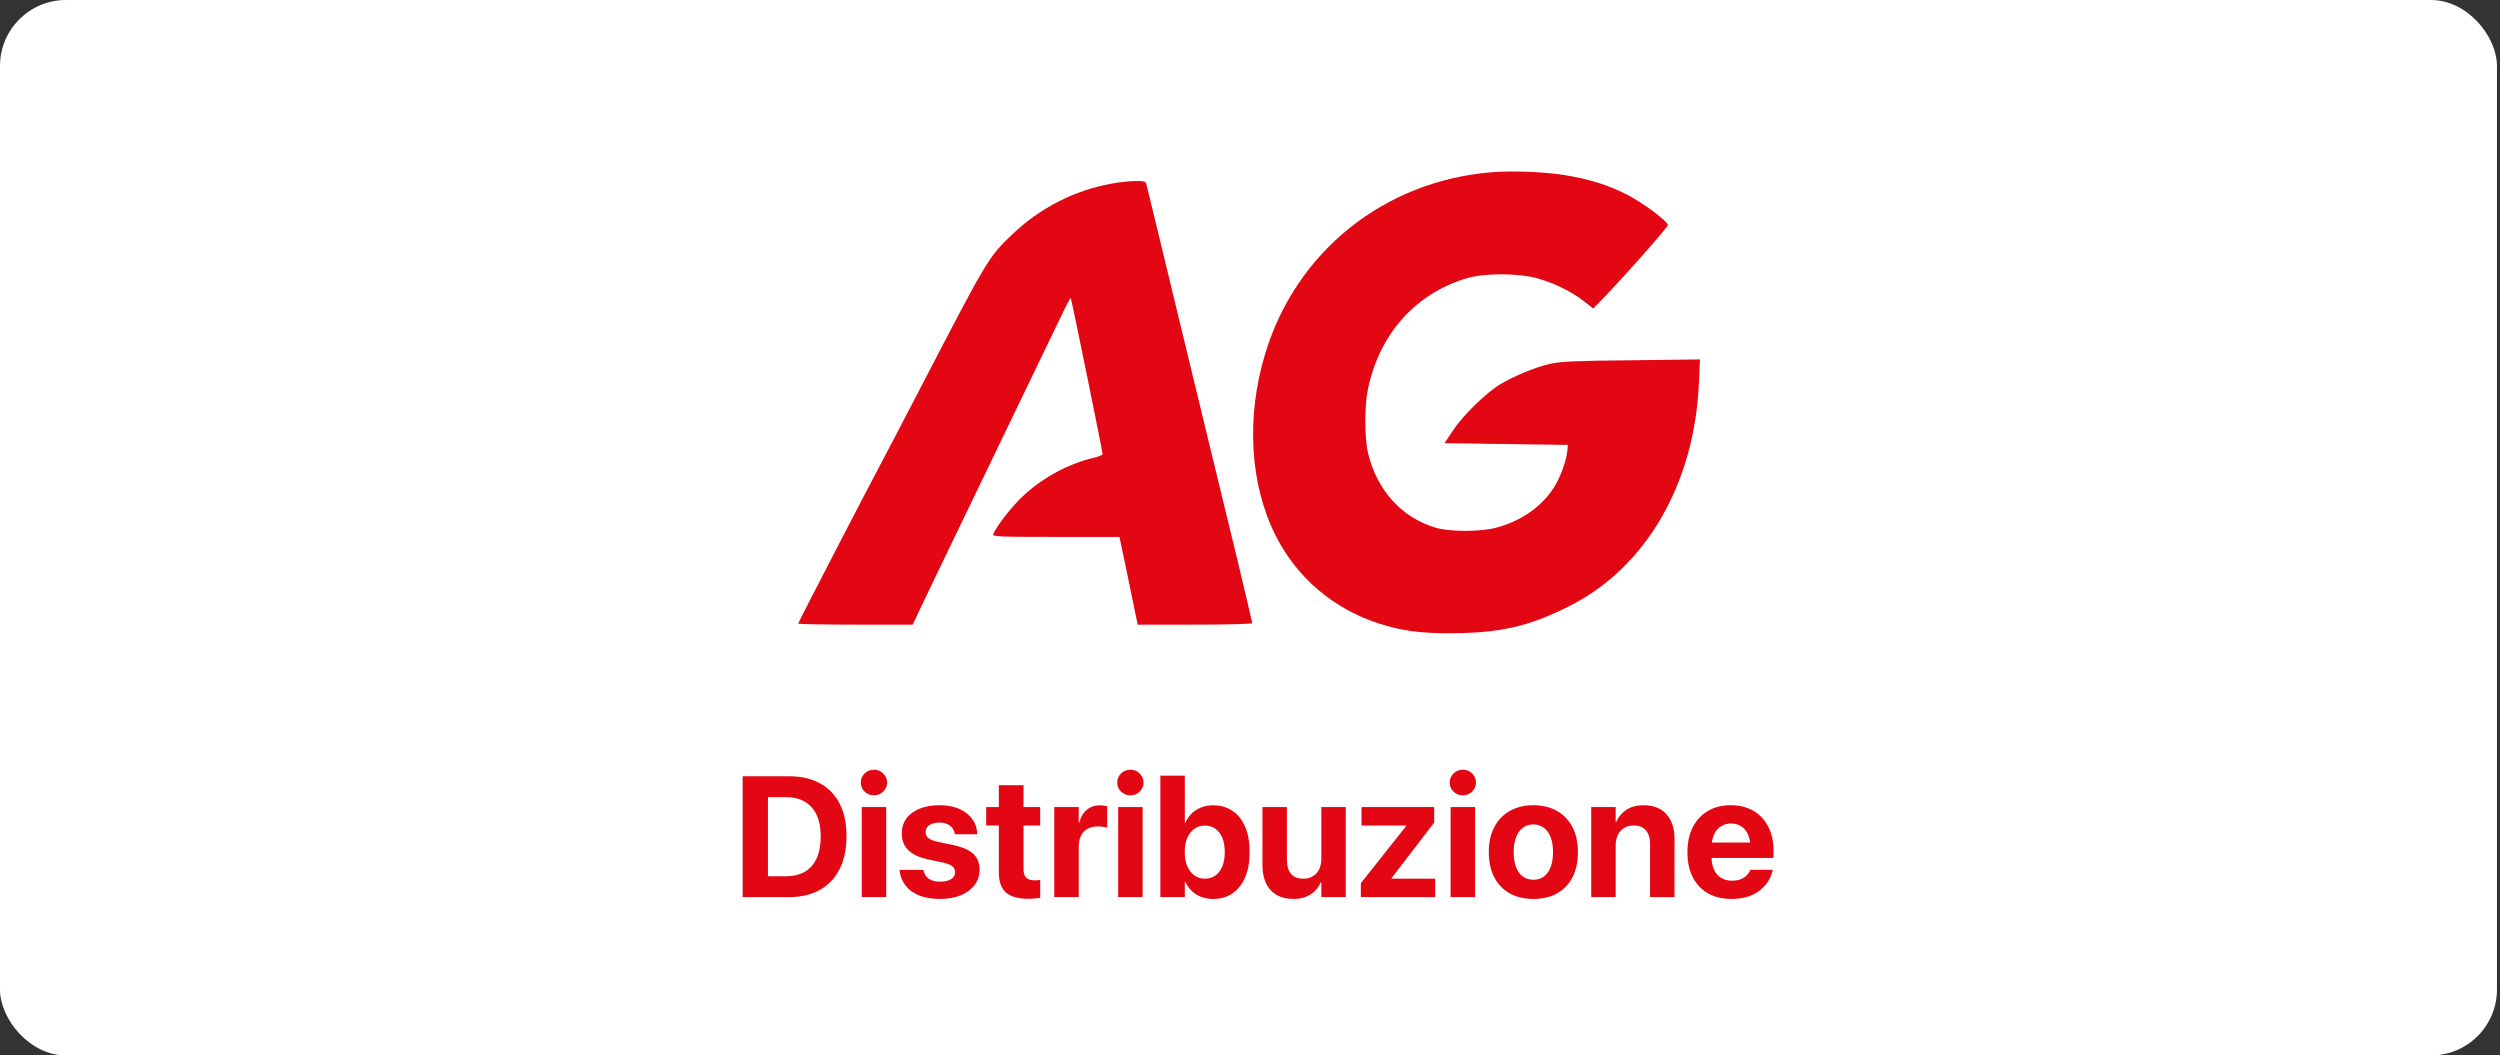 <svg
  width="379"
  height="160"
  viewBox="0 0 379 160"
  fill="none"
  xmlns="http://www.w3.org/2000/svg"
>
  <rect x="0" y="0" width="379" height="160" fill="#333333" stroke="none"/>
  <rect y="0.001" width="378.537" height="160" rx="10" fill="white" />
  <path
    d="M226.082 26.118C209.837 27.448 196.487 38.138 191.82 53.575C188.873 63.223 189.473 73.444 193.41 81.24C196.617 87.577 202.119 92.27 209.003 94.513C212.341 95.608 215.339 96.025 219.902 95.999C227.49 95.973 231.871 94.956 238.077 91.801C249.576 85.934 256.877 73.314 257.555 58.112L257.711 54.487L247.307 54.618C238.755 54.696 236.564 54.8 234.948 55.165C232.731 55.687 229.602 56.965 227.464 58.242C225.326 59.52 221.754 62.988 220.294 65.23L218.99 67.186L228.351 67.316L237.686 67.447L237.607 68.359C237.425 69.976 236.538 72.427 235.521 73.992C233.644 76.86 230.619 78.972 226.864 79.989C224.518 80.641 219.72 80.641 217.608 79.989C212.497 78.45 208.768 74.357 207.412 68.751C206.839 66.404 206.839 61.397 207.412 58.79C209.212 50.576 214.505 44.631 222.171 42.232C224.935 41.372 230.202 41.372 233.201 42.232C235.73 42.962 238.311 44.24 240.137 45.674L241.519 46.769L242.509 45.778C245.925 42.284 252.939 34.358 252.861 34.097C252.626 33.393 249.028 30.733 246.707 29.534C243.865 28.073 240.945 27.161 237.294 26.561C234.165 26.04 229.289 25.857 226.082 26.118Z"
    fill="#E30613"
  />
  <path
    d="M168.509 27.839C162.876 28.856 157.688 31.516 153.516 35.479C149.839 38.973 149.735 39.182 139.591 58.712C136.723 64.24 134.011 69.403 133.594 70.185C131.717 73.679 121 94.382 121 94.539C121 94.617 124.911 94.695 129.683 94.695H138.366L139.383 92.531C139.93 91.358 144.598 81.658 149.761 70.967C154.924 60.276 159.826 50.081 160.686 48.308C161.521 46.535 162.251 45.127 162.329 45.179C162.433 45.309 167.153 68.438 167.153 68.855C167.153 68.985 166.527 69.246 165.797 69.403C161.807 70.341 157.766 72.584 154.793 75.478C153.098 77.147 150.986 79.911 150.569 81.006C150.439 81.345 151.534 81.397 160.06 81.397H169.708L169.969 82.623C170.125 83.327 170.751 86.299 171.351 89.272L172.472 94.695H181.155C186.344 94.695 189.838 94.591 189.838 94.461C189.838 94.33 188.769 89.819 187.491 84.474C186.187 79.129 184.31 71.332 183.293 67.186C182.276 63.014 180.607 56.052 179.538 51.672C178.469 47.291 176.774 40.251 175.757 36.026C174.741 31.802 173.854 28.126 173.776 27.865C173.671 27.5 173.359 27.422 172.029 27.448C171.142 27.474 169.552 27.63 168.509 27.839Z"
    fill="#E30613"
  />
  <path
    d="M112.587 136V117.681H119.607C121.436 117.681 122.997 118.036 124.292 118.747C125.595 119.45 126.594 120.474 127.288 121.819C127.982 123.165 128.329 124.807 128.329 126.745V126.771C128.329 128.709 127.982 130.368 127.288 131.747C126.594 133.127 125.595 134.18 124.292 134.908C122.997 135.636 121.436 136 119.607 136H112.587ZM116.421 132.839H119.125C120.268 132.839 121.232 132.61 122.02 132.153C122.807 131.688 123.403 131.007 123.81 130.109C124.216 129.212 124.419 128.104 124.419 126.783V126.758C124.419 125.488 124.212 124.413 123.797 123.533C123.382 122.653 122.781 121.984 121.994 121.527C121.207 121.07 120.251 120.842 119.125 120.842H116.421V132.839ZM130.64 136V122.353H134.347V136H130.64ZM132.493 120.575C131.935 120.575 131.461 120.385 131.071 120.004C130.69 119.623 130.5 119.166 130.5 118.633C130.5 118.1 130.69 117.643 131.071 117.262C131.461 116.881 131.935 116.69 132.493 116.69C133.052 116.69 133.521 116.881 133.902 117.262C134.292 117.643 134.486 118.1 134.486 118.633C134.486 119.166 134.292 119.623 133.902 120.004C133.521 120.385 133.052 120.575 132.493 120.575ZM142.535 136.279C141.283 136.279 140.212 136.102 139.323 135.746C138.443 135.382 137.757 134.879 137.267 134.235C136.776 133.592 136.479 132.843 136.378 131.988L136.365 131.874H139.983L140.009 131.988C140.127 132.513 140.394 132.924 140.809 133.22C141.223 133.516 141.803 133.664 142.548 133.664C143.013 133.664 143.411 133.605 143.741 133.486C144.08 133.368 144.338 133.203 144.516 132.991C144.702 132.771 144.795 132.517 144.795 132.229V132.217C144.795 131.853 144.66 131.561 144.389 131.341C144.126 131.112 143.661 130.922 142.992 130.77L140.682 130.274C139.801 130.088 139.065 129.822 138.473 129.475C137.88 129.119 137.436 128.683 137.14 128.167C136.852 127.642 136.708 127.041 136.708 126.364V126.352C136.708 125.48 136.941 124.727 137.406 124.092C137.872 123.449 138.532 122.953 139.387 122.606C140.25 122.251 141.257 122.073 142.408 122.073C143.618 122.073 144.643 122.268 145.48 122.657C146.327 123.038 146.974 123.554 147.423 124.206C147.88 124.849 148.121 125.569 148.146 126.364L148.159 126.479H144.744L144.731 126.377C144.664 125.903 144.431 125.505 144.033 125.184C143.644 124.862 143.102 124.701 142.408 124.701C141.985 124.701 141.617 124.76 141.304 124.879C140.991 124.997 140.749 125.167 140.58 125.387C140.411 125.598 140.326 125.852 140.326 126.148V126.161C140.326 126.39 140.381 126.597 140.491 126.783C140.61 126.969 140.804 127.13 141.075 127.266C141.354 127.401 141.718 127.52 142.167 127.621L144.49 128.104C145.912 128.408 146.936 128.857 147.562 129.449C148.189 130.042 148.502 130.837 148.502 131.836V131.849C148.502 132.737 148.248 133.516 147.74 134.185C147.232 134.845 146.53 135.361 145.633 135.733C144.736 136.097 143.703 136.279 142.535 136.279ZM155.891 136.254C154.367 136.254 153.242 135.941 152.514 135.314C151.786 134.688 151.422 133.651 151.422 132.204V125.146H149.505V122.353H151.422V119.039H155.167V122.353H157.693V125.146H155.167V131.76C155.167 132.386 155.307 132.826 155.586 133.08C155.874 133.334 156.301 133.461 156.868 133.461C157.037 133.461 157.186 133.457 157.312 133.448C157.448 133.431 157.575 133.414 157.693 133.397V136.114C157.482 136.148 157.224 136.178 156.919 136.203C156.623 136.237 156.28 136.254 155.891 136.254ZM159.826 136V122.353H163.533V124.714H163.622C163.825 123.884 164.198 123.241 164.739 122.784C165.281 122.319 165.95 122.086 166.745 122.086C166.957 122.086 167.156 122.099 167.342 122.124C167.536 122.149 167.706 122.183 167.85 122.226V125.488C167.689 125.429 167.486 125.382 167.24 125.349C167.003 125.306 166.749 125.285 166.479 125.285C165.861 125.285 165.327 125.404 164.879 125.641C164.439 125.878 164.104 126.229 163.876 126.694C163.647 127.151 163.533 127.71 163.533 128.37V136H159.826ZM169.513 136V122.353H173.22V136H169.513ZM171.366 120.575C170.808 120.575 170.334 120.385 169.944 120.004C169.563 119.623 169.373 119.166 169.373 118.633C169.373 118.1 169.563 117.643 169.944 117.262C170.334 116.881 170.808 116.69 171.366 116.69C171.925 116.69 172.395 116.881 172.775 117.262C173.165 117.643 173.359 118.1 173.359 118.633C173.359 119.166 173.165 119.623 172.775 120.004C172.395 120.385 171.925 120.575 171.366 120.575ZM183.896 136.279C183.245 136.279 182.644 136.174 182.094 135.962C181.552 135.75 181.078 135.454 180.672 135.073C180.274 134.692 179.952 134.235 179.707 133.702H179.618V136H175.911V117.592H179.618V124.714H179.707C179.952 124.164 180.278 123.694 180.685 123.305C181.099 122.907 181.577 122.606 182.119 122.403C182.661 122.192 183.253 122.086 183.896 122.086C185.048 122.086 186.034 122.369 186.854 122.937C187.684 123.495 188.323 124.303 188.771 125.361C189.22 126.419 189.444 127.689 189.444 129.17V129.183C189.444 130.655 189.22 131.921 188.771 132.979C188.331 134.036 187.692 134.853 186.854 135.429C186.025 135.996 185.039 136.279 183.896 136.279ZM182.652 133.207C183.279 133.207 183.816 133.046 184.265 132.725C184.722 132.395 185.069 131.929 185.306 131.328C185.551 130.727 185.674 130.012 185.674 129.183V129.17C185.674 128.332 185.551 127.617 185.306 127.024C185.06 126.424 184.709 125.962 184.252 125.641C183.803 125.319 183.27 125.158 182.652 125.158C182.051 125.158 181.522 125.323 181.065 125.653C180.608 125.975 180.249 126.436 179.986 127.037C179.732 127.638 179.605 128.349 179.605 129.17V129.183C179.605 130.004 179.732 130.715 179.986 131.315C180.249 131.916 180.608 132.382 181.065 132.712C181.522 133.042 182.051 133.207 182.652 133.207ZM196.084 136.279C195.085 136.279 194.235 136.076 193.532 135.67C192.83 135.264 192.297 134.68 191.933 133.918C191.569 133.148 191.387 132.229 191.387 131.163V122.353H195.094V130.389C195.094 131.286 195.301 131.98 195.716 132.471C196.131 132.962 196.757 133.207 197.595 133.207C198.018 133.207 198.395 133.135 198.725 132.991C199.063 132.847 199.351 132.644 199.588 132.382C199.825 132.111 200.003 131.794 200.121 131.43C200.248 131.057 200.312 130.647 200.312 130.198V122.353H204.019V136H200.312V133.766H200.223C199.994 134.282 199.685 134.73 199.296 135.111C198.915 135.484 198.454 135.771 197.912 135.975C197.379 136.178 196.77 136.279 196.084 136.279ZM206.304 136V133.893L213.172 125.234V125.146H206.405V122.353H217.425V124.701L210.963 133.118V133.207H217.577V136H206.304ZM219.913 136V122.353H223.62V136H219.913ZM221.767 120.575C221.208 120.575 220.734 120.385 220.345 120.004C219.964 119.623 219.773 119.166 219.773 118.633C219.773 118.1 219.964 117.643 220.345 117.262C220.734 116.881 221.208 116.69 221.767 116.69C222.325 116.69 222.795 116.881 223.176 117.262C223.565 117.643 223.76 118.1 223.76 118.633C223.76 119.166 223.565 119.623 223.176 120.004C222.795 120.385 222.325 120.575 221.767 120.575ZM232.456 136.279C231.076 136.279 229.879 135.996 228.863 135.429C227.856 134.862 227.077 134.049 226.527 132.991C225.977 131.933 225.702 130.664 225.702 129.183V129.157C225.702 127.693 225.981 126.432 226.54 125.374C227.099 124.316 227.882 123.504 228.889 122.937C229.904 122.361 231.089 122.073 232.443 122.073C233.814 122.073 235.004 122.357 236.011 122.924C237.026 123.491 237.813 124.303 238.372 125.361C238.931 126.419 239.21 127.685 239.21 129.157V129.183C239.21 130.672 238.935 131.946 238.385 133.004C237.835 134.062 237.052 134.874 236.036 135.441C235.029 136 233.836 136.279 232.456 136.279ZM232.469 133.372C233.078 133.372 233.603 133.211 234.043 132.89C234.492 132.56 234.834 132.081 235.071 131.455C235.317 130.829 235.439 130.071 235.439 129.183V129.157C235.439 128.277 235.317 127.528 235.071 126.91C234.826 126.284 234.479 125.806 234.03 125.476C233.582 125.146 233.053 124.98 232.443 124.98C231.851 124.98 231.33 125.146 230.882 125.476C230.433 125.806 230.086 126.284 229.841 126.91C229.595 127.528 229.473 128.277 229.473 129.157V129.183C229.473 130.071 229.591 130.829 229.828 131.455C230.074 132.081 230.421 132.56 230.869 132.89C231.318 133.211 231.851 133.372 232.469 133.372ZM241.229 136V122.353H244.936V124.587H245.024C245.371 123.808 245.892 123.195 246.586 122.746C247.28 122.298 248.139 122.073 249.163 122.073C250.661 122.073 251.816 122.526 252.629 123.432C253.45 124.337 253.86 125.59 253.86 127.189V136H250.153V127.964C250.153 127.067 249.942 126.373 249.519 125.882C249.104 125.391 248.478 125.146 247.64 125.146C247.09 125.146 246.611 125.272 246.205 125.526C245.799 125.78 245.486 126.132 245.266 126.58C245.046 127.029 244.936 127.553 244.936 128.154V136H241.229ZM262.519 136.279C261.131 136.279 259.933 135.996 258.926 135.429C257.927 134.853 257.157 134.036 256.615 132.979C256.082 131.912 255.815 130.655 255.815 129.208V129.195C255.815 127.748 256.082 126.491 256.615 125.425C257.157 124.358 257.919 123.533 258.9 122.949C259.882 122.365 261.037 122.073 262.366 122.073C263.703 122.073 264.854 122.357 265.819 122.924C266.793 123.491 267.542 124.291 268.066 125.323C268.6 126.347 268.866 127.545 268.866 128.916V130.059H257.644V127.723H267.114L265.35 129.906V128.472C265.35 127.676 265.227 127.012 264.981 126.479C264.736 125.937 264.393 125.531 263.953 125.26C263.521 124.98 263.014 124.841 262.43 124.841C261.854 124.841 261.342 124.985 260.894 125.272C260.453 125.552 260.106 125.962 259.853 126.504C259.599 127.046 259.472 127.701 259.472 128.472V129.919C259.472 130.672 259.599 131.32 259.853 131.861C260.106 132.395 260.466 132.805 260.932 133.093C261.397 133.372 261.951 133.512 262.595 133.512C263.111 133.512 263.555 133.436 263.928 133.283C264.3 133.122 264.601 132.919 264.829 132.674C265.066 132.428 265.227 132.183 265.312 131.938L265.337 131.861H268.752L268.714 132.001C268.612 132.492 268.413 132.991 268.117 133.499C267.821 133.998 267.419 134.46 266.911 134.883C266.412 135.306 265.798 135.645 265.07 135.898C264.342 136.152 263.492 136.279 262.519 136.279Z"
    fill="#E30613"
  />
</svg>
